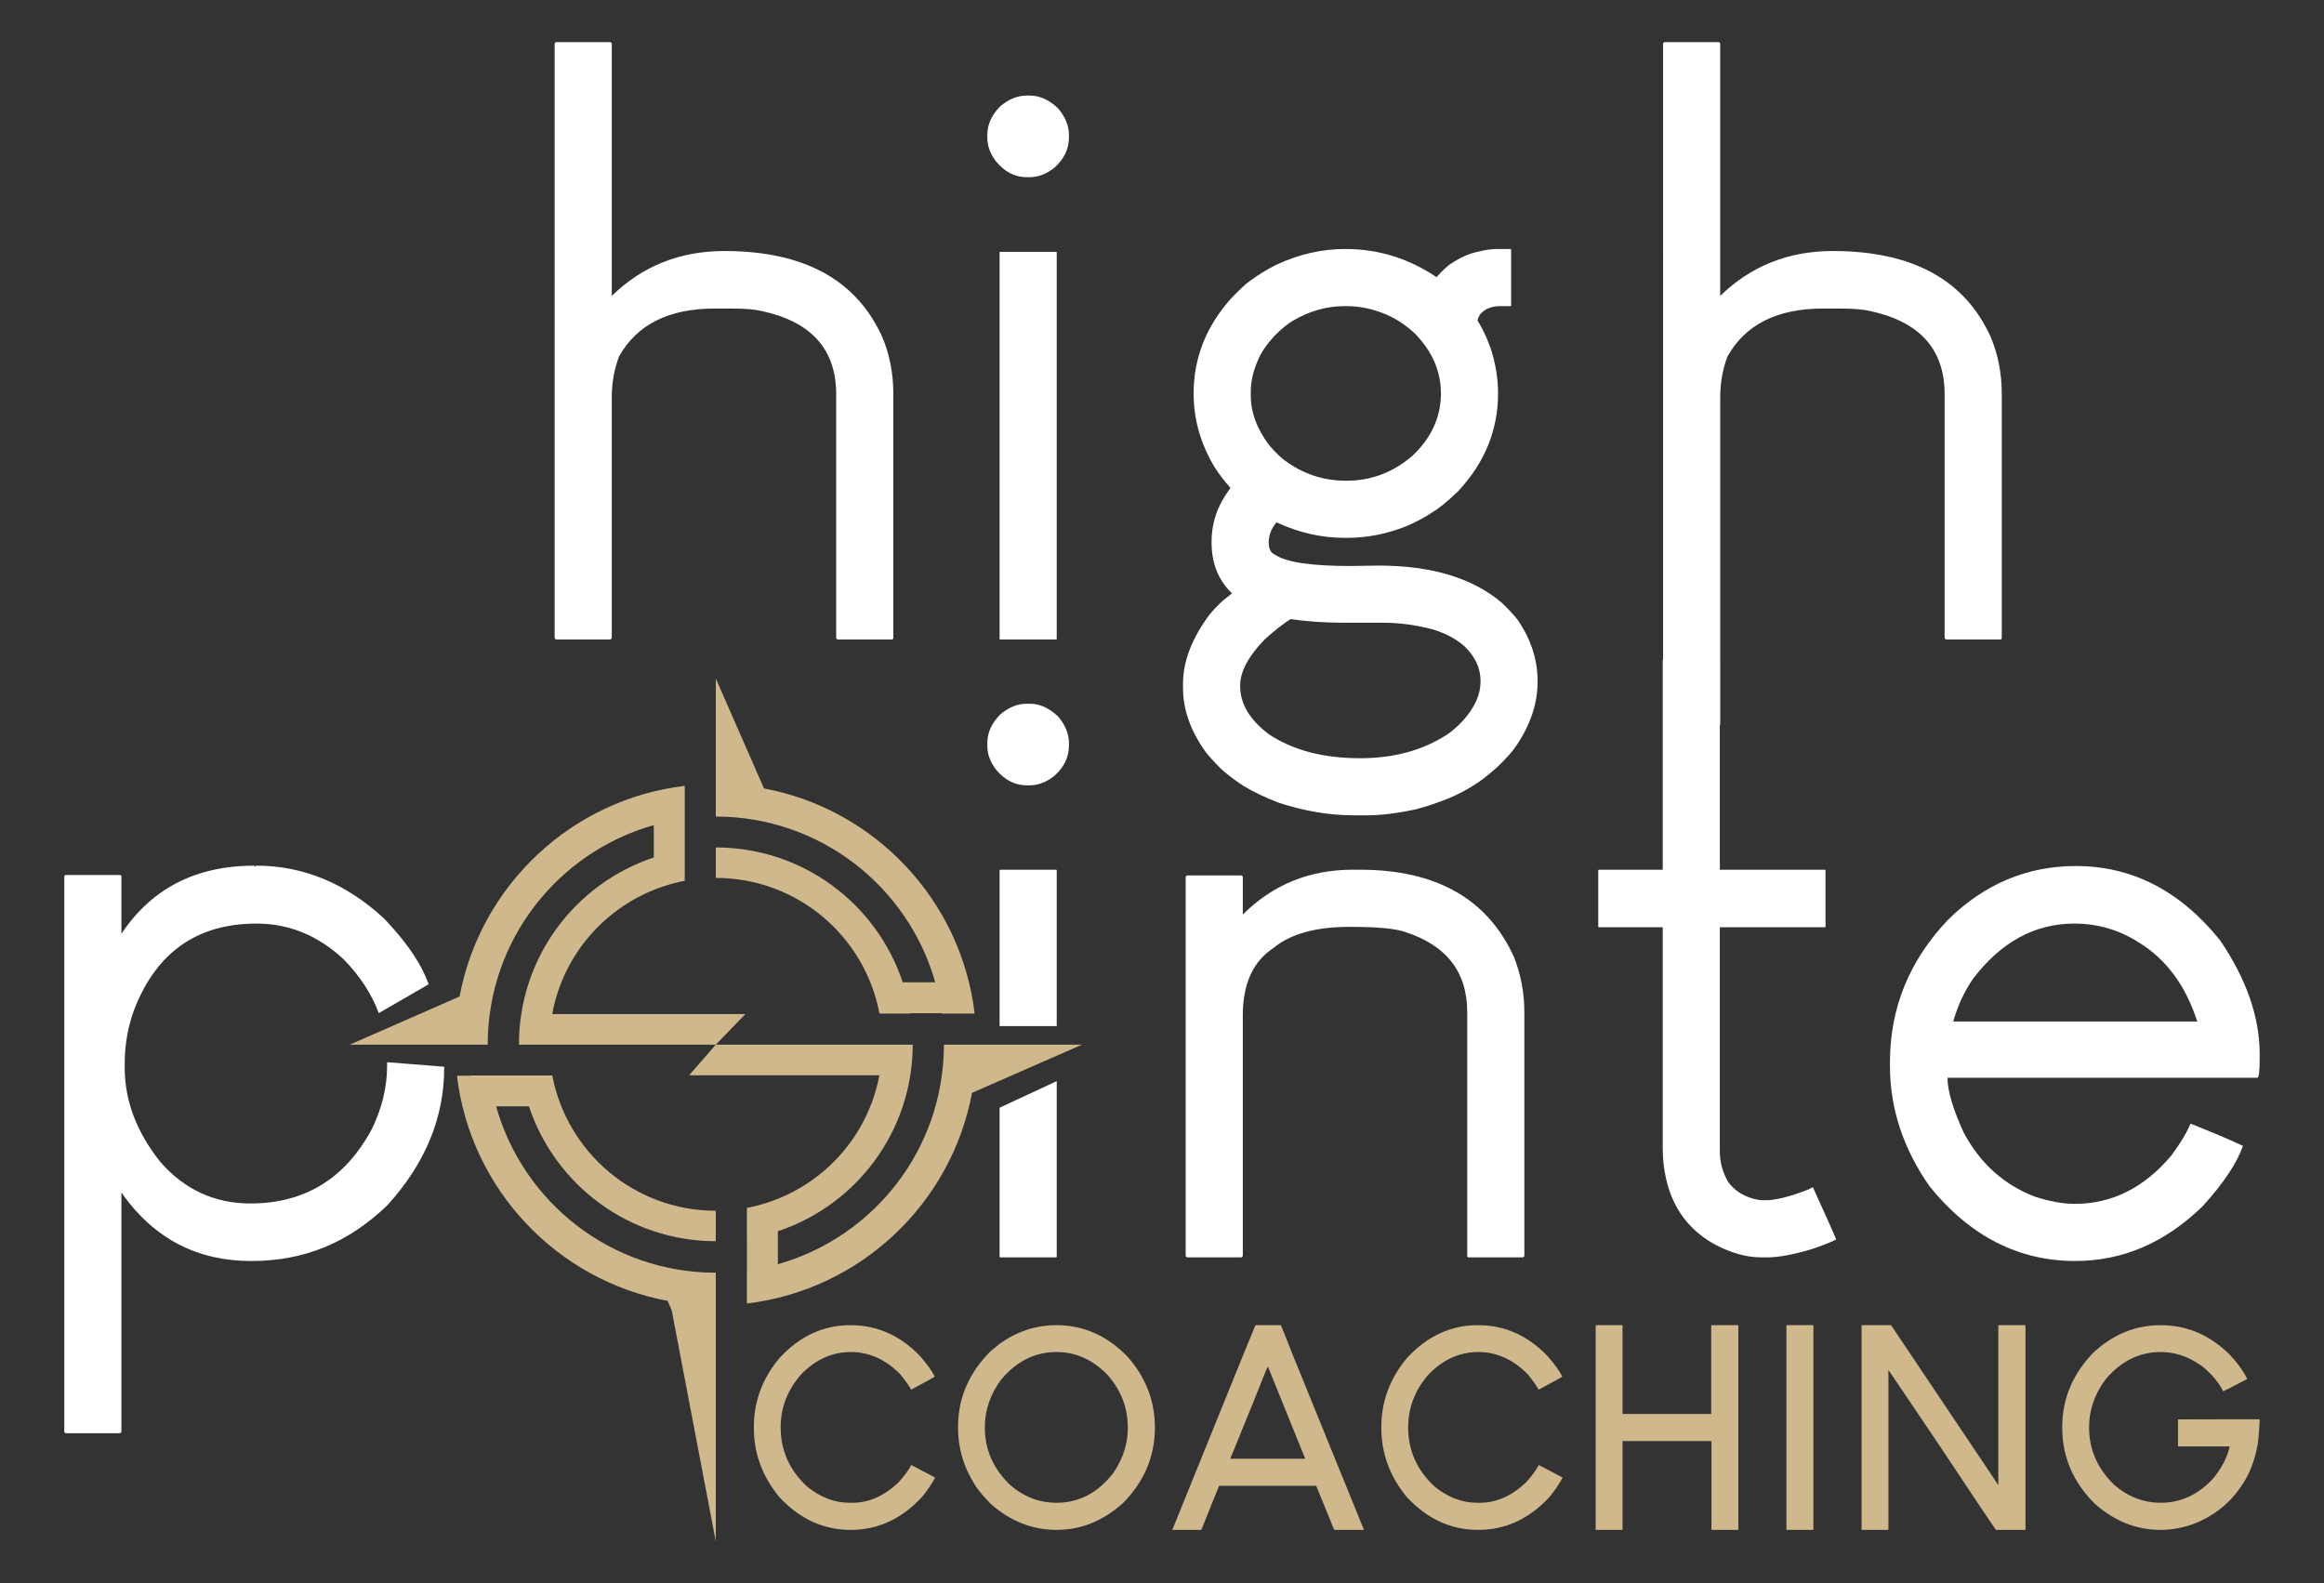 <?xml version="1.0" encoding="UTF-8"?>
<svg id="Layer_1" data-name="Layer 1" xmlns="http://www.w3.org/2000/svg" viewBox="0 0 1080 735.91">
  <rect x="0" y="0" width="1080" height="735.91" fill="#333333" stroke="none"/>
  <path d="M258.31,19.57h25.41l.57.57v117.38c14.28-13.91,31.73-20.86,52.34-20.86,36.91,0,61.38,13.34,73.39,40.01,3.41,8.09,5.12,16.88,5.12,26.36v113.59l-.38.57h-25.6l-.57-.57v-113.4c0-20.86-11.57-33.75-34.7-38.69-3.16-.76-7.9-1.14-14.22-1.14h-7.59c-21.24,0-36.03,7.4-44.37,22.19-2.28,5.94-3.41,12.39-3.41,19.34v111.69l-.57.57h-25.41l-.57-.57V20.14l.57-.57Z" style="fill: #fff;"/>
  <path d="M477.04,44.42h1.52c4.68,0,9.1,2.02,13.27,6.07,3.29,3.92,4.93,8.03,4.93,12.33v.95c0,5.44-2.27,10.18-6.83,14.22-3.67,2.91-7.52,4.36-11.57,4.36h-1.14c-5.56,0-10.37-2.47-14.41-7.4-2.66-3.54-3.98-7.14-3.98-10.81v-1.52c0-4.8,2.02-9.23,6.07-13.27,3.92-3.29,7.96-4.93,12.14-4.93ZM464.72,117.04h26.17l.19.19v179.77l-.19.19h-26.17l-.19-.19V117.23l.19-.19Z" style="fill: #fff;"/>
  <path d="M625.25,115.72c15.3,0,29.39,4.36,42.29,13.08,2.78-3.03,4.93-5.05,6.45-6.07,4.55-3.03,8.79-4.93,12.7-5.69,3.29-.88,6.45-1.33,9.48-1.33h5.88l.19.19v26.17l-.19.19h-4.74c-3.92,0-6.95,1.14-9.1,3.41-1.01,1.26-1.52,2.4-1.52,3.41,2.15,3.29,4.17,7.59,6.07,12.89,2.28,6.95,3.41,13.91,3.41,20.86,0,17.07-6.2,32.24-18.59,45.51-5.19,4.93-9.04,8.09-11.57,9.48-3.67,2.53-7.9,4.81-12.7,6.83-8.98,3.54-18.08,5.31-27.31,5.31h-1.14c-10.75,0-21.3-2.4-31.67-7.21-2.4,2.91-3.6,6.01-3.6,9.29,0,3.03.95,4.93,2.85,5.69,5.06,3.54,16.69,5.31,34.89,5.31l13.27-.19c24.65,0,43.74,5.75,57.27,17.26,3.54,3.41,6,6.07,7.4,7.96,6.19,8.98,9.29,18.52,9.29,28.64s-3.29,20.04-9.86,29.77c-1.52,2.4-4.43,5.69-8.72,9.86-4.55,4.05-8.22,6.89-11,8.54-3.54,2.28-7.4,4.3-11.57,6.06-5.31,2.15-10.37,3.86-15.17,5.12-8.72,1.9-16.37,2.85-22.95,2.85h-6.45c-11.13,0-22.69-1.96-34.7-5.88-5.94-2.28-11.25-4.8-15.93-7.58-3.29-2.02-6.83-4.68-10.62-7.97-3.41-3.41-5.88-6.13-7.4-8.15-6.95-9.74-10.43-19.6-10.43-29.58v-2.09c0-10.24,4.1-20.92,12.33-32.05,3.16-3.79,6.26-6.76,9.29-8.91l1.14-.95c-6.32-6.07-9.48-13.91-9.48-23.51v-.57c0-8.72,2.78-16.81,8.34-24.27.25-.25.38-.5.38-.76-2.78-3.03-5.25-6.26-7.4-9.67-6.45-10.74-9.67-22.12-9.67-34.13,0-16.43,5.81-31.16,17.45-44.18,4.29-4.42,7.14-7.08,8.53-7.96,3.92-2.91,8.03-5.43,12.33-7.59,10.49-4.93,21.24-7.4,32.24-7.4ZM576.33,318.62v.38c0,8.09,4.42,15.49,13.27,22.19,11.12,7.46,25.28,11.19,42.48,11.19,15.68,0,29.14-3.67,40.39-11,2.02-1.26,4.49-3.41,7.4-6.45,5.43-6.07,8.15-12.07,8.15-18.02v-.57c0-5.82-2.47-11.13-7.4-15.93-3.79-3.41-8.79-6.07-14.98-7.96-7.84-2.02-15.36-3.03-22.57-3.03h-18.02c-9.48,0-17.89-.57-25.22-1.71-3.16,1.9-7.21,5.06-12.14,9.48-7.59,7.84-11.38,14.98-11.38,21.43ZM581.26,182.09v1.71c0,7.96,2.91,15.74,8.72,23.32,3.04,3.41,5.37,5.69,7.02,6.83,8.47,6.32,18.02,9.48,28.63,9.48,11.5,0,21.74-3.86,30.72-11.57,8.85-8.34,13.27-18.02,13.27-29.01,0-10.24-3.98-19.47-11.95-27.69-4.17-3.92-8.6-6.89-13.27-8.91-6.2-2.66-12.39-3.98-18.59-3.98h-.95c-8.34,0-16.37,2.28-24.08,6.83-2.28,1.26-5.19,3.67-8.72,7.21-3.67,4.05-6.2,7.84-7.59,11.38-2.15,4.93-3.22,9.74-3.22,14.41Z" style="fill: #fff;"/>
  <path d="M773.42,19.57h25.41l.57.57v117.38c14.28-13.91,31.73-20.86,52.34-20.86,36.91,0,61.38,13.34,73.39,40.01,3.41,8.09,5.12,16.88,5.12,26.36v113.59l-.38.57h-25.6l-.57-.57v-113.4c0-20.86-11.57-33.75-34.7-38.69-3.16-.76-7.9-1.14-14.22-1.14h-7.59c-21.24,0-36.03,7.4-44.37,22.19-2.28,5.94-3.41,12.39-3.41,19.34v151.77l-.57.57h-25.41l-.57-.57V20.14l.57-.57Z" style="fill: #fff;"/>
  <path d="M477.04,327.05h1.52c4.68,0,9.1,2.02,13.27,6.07,3.29,3.92,4.93,8.03,4.93,12.33v.95c0,5.44-2.27,10.18-6.83,14.22-3.67,2.91-7.52,4.36-11.57,4.36h-1.14c-5.56,0-10.37-2.46-14.41-7.39-2.66-3.54-3.98-7.14-3.98-10.81v-1.52c0-4.8,2.02-9.23,6.07-13.27,3.92-3.29,7.96-4.93,12.14-4.93Z" style="fill: #fff;"/>
  <path d="M628.75,404.2h3.22c35.52,0,59.42,13.59,71.68,40.77,3.16,8.09,4.74,16.56,4.74,25.41v113.4l-.57.57h-25.6l-.38-.57v-113.4c0-18.58-9.55-30.97-28.63-37.17-4.43-1.64-13.08-2.46-25.98-2.46-15.81,0-27.62,3.29-35.46,9.86-9.48,6.2-14.22,16.63-14.22,31.29v111.88l-.57.57h-25.41l-.57-.57v-176.36l.57-.57h25.41l.57.57v17.63c13.9-13.9,30.97-20.86,51.2-20.86Z" style="fill: #fff;"/>
  <path d="M772.68,306.73h26.36l.19.19v97.28h48.92l.19.19v26.36l-.19.19h-48.92v104.11c0,5.19,1.33,9.99,3.98,14.41,2.66,3.54,6.26,6.01,10.81,7.4,2.02.63,3.79.95,5.31.95h1.14c4.67,0,11.25-1.64,19.72-4.93l2.28-1.14c6.45,14.16,10.05,22.25,10.81,24.27-1.77,1.01-5.38,2.47-10.81,4.36-8.85,2.65-15.81,3.98-20.86,3.98h-3.22c-6.7,0-13.78-1.96-21.24-5.88-9.99-5.43-16.94-13.34-20.86-23.7-2.4-6.57-3.6-13.72-3.6-21.43v-102.4h-29.77l-.19-.19v-26.36l.19-.19h29.77v-97.47Z" style="fill: #fff;"/>
  <path d="M964.78,402.49c26.04,0,48.36,11.5,66.94,34.51,12.26,18.08,18.39,35.72,18.39,52.91v2.27c0,5.82-.38,8.72-1.14,8.72h-143.93c0,6.07,2.53,14.6,7.59,25.6,7.59,14.16,18.52,24.02,32.81,29.58,6.95,2.28,13.21,3.41,18.77,3.41,17.32,0,32.3-7.52,44.94-22.57,4.42-6.07,7.33-10.93,8.72-14.6h.38c10.24,4.05,18.27,7.46,24.08,10.24-2.78,7.96-8.98,17.26-18.58,27.88-17.45,17.07-37.23,25.6-59.36,25.6-26.42,0-48.99-11.57-67.7-34.7-12.26-17.57-18.4-36.22-18.4-55.94v-1.71c0-25.28,9.04-47.41,27.12-66.37,16.94-16.56,36.72-24.84,59.36-24.84ZM907.7,474.74h113.4c-5.31-16.56-14.29-28.76-26.93-36.6-9.23-5.94-19.28-8.91-30.15-8.91-18.46,0-34.2,8.6-47.22,25.79-4.05,5.94-7.08,12.52-9.1,19.72Z" style="fill: #fff;"/>
  <path d="M332.64,315.37v64.12c48.5,0,89.38,32.57,101.99,77.03h-15.12c-12.2-36.66-46.54-62.64-86.86-62.67v14.15c37.9.04,69.3,27.13,76.05,63.06h14.36l-.03-.17h14.62l.03.17h15.26c-6.26-52.68-46.32-94.99-97.89-104.63l-1.9-4.31h0s-20.49-46.74-20.49-46.74ZM332.64,562.7c-37.78-.06-69.08-26.98-75.96-62.76h-.03v-.13h-38.02v.13h-6.28c6.26,52.68,46.32,95,97.9,104.63l1.89,4.32s0,0,0,0l20.49,107.44v-124.84c-48.61,0-89.57-32.72-102.07-77.33h15.24c12.2,36.65,46.52,62.63,86.83,62.69v-14.15ZM303.84,383.46v15.04c-36.72,12.22-62.7,46.63-62.68,87h91.48l-12.39,14.23h88.41c-6.04,32.01-31.13,55.84-61.53,61.63h-.04v14.37h.03s0,14.79,0,14.79h-.03v15.27c52.68-6.26,94.99-46.32,104.63-97.89l4.31-1.9s0,0,.01,0l46.73-20.49h-64.12c0,48.55-32.64,89.46-77.16,102.03v-15.33c36.6-12.18,62.57-46.43,62.68-86.7h-91.52l13.74-14.22h-89.78c5.94-32.17,31.1-56.13,61.6-61.93v-44.13c-52.68,6.26-94.99,46.32-104.63,97.89l-4.32,1.9h-.01l-46.73,20.49h64.12c0-48.56,32.65-89.49,77.2-102.04Z" style="fill: #cfb98c; fill-rule: evenodd;"/>
  <polygon points="491.08 476.88 491.08 404.39 490.89 404.2 464.72 404.2 464.53 404.39 464.53 476.88 491.08 476.88" style="fill: #fff;"/>
  <polygon points="464.53 514.81 464.53 584.16 464.72 584.35 490.89 584.35 491.08 584.16 491.08 502.45 464.53 514.81" style="fill: #fff;"/>
  <path d="M179.89,493.67v1.74c0,9.74-2.34,19.47-7.02,29.2-12.39,23.14-31.23,34.7-56.51,34.7-16.56,0-30.47-6.38-41.72-19.15-11.13-13.9-16.69-28.57-16.69-43.99v-1.9c0-8.85,1.52-17.32,4.55-25.41,10.36-26.42,29.27-39.63,56.7-39.63,15.17,0,28.7,5.56,40.58,16.69,7.54,7.75,12.95,16.06,16.25,24.93l23.21-13.44c-.49-1.24-.99-2.47-1.53-3.71-3.67-8.34-10.12-17.32-19.34-26.93-17.7-16.31-37.49-24.46-59.36-24.46l-.19.38h-.38l-.19-.38c-27.18,0-47.79,10.56-61.82,31.67v-26.93l-.57-.38h-25.41l-.57.38v258.47l.57.57h25.41l.57-.57v-111.13h.19l.57.95c14.79,20.48,34.64,30.72,59.54,30.72s45.38-8.66,63.34-25.98c17.57-19.34,26.36-40.64,26.36-63.91v-.41l-26.55-2.1Z" style="fill: #fff;"/>
  <path d="M395.21,615.87h.13c12.26,0,22.98,4.77,32.17,14.3,3.25,3.73,5.55,6.93,6.89,9.62-.35.3-4.01,2.32-10.98,6.04-1.17-2.12-2.92-4.57-5.26-7.34-6.72-6.76-14.32-10.14-22.81-10.14s-16.27,3.42-22.94,10.27c-6.41,7.23-9.62,15.49-9.62,24.76,0,10.75,4.1,19.91,12.28,27.49,6.2,5.03,12.76,7.54,19.69,7.54h1.37c7.63,0,14.75-3.14,21.38-9.43,2.82-3.12,4.81-5.83,5.98-8.12l10.98,5.78v.26c-1.47,2.73-3.42,5.61-5.85,8.64-9.45,10.31-20.54,15.47-33.27,15.47s-23.7-5.07-33.14-15.21c-7.93-9.57-11.89-20.3-11.89-32.17v-.39c0-12,4.03-22.77,12.09-32.3,9.36-10.05,20.3-15.08,32.82-15.08Z" style="fill: #cfb98c;"/>
  <path d="M490.81,615.87h.2c12.57,0,23.59,4.92,33.08,14.75,8.41,9.62,12.61,20.56,12.61,32.82,0,13.43-4.96,25.15-14.88,35.16-9.23,8.28-19.5,12.41-30.8,12.41s-21.58-4.05-30.67-12.15c-4.03-4.16-6.63-7.37-7.8-9.62-4.9-7.93-7.34-16.51-7.34-25.74v-.26c0-13.43,5.03-25.17,15.08-35.22l4.35-3.57c8.1-5.72,16.83-8.58,26.19-8.58ZM457.66,663.38c0,10.27,3.9,19.17,11.7,26.71,6.41,5.55,13.63,8.32,21.64,8.32,10.4,0,19.17-4.59,26.32-13.78,4.51-6.59,6.76-13.47,6.76-20.67v-.84c0-8.88-3.1-16.9-9.29-24.05-6.93-7.15-14.86-10.72-23.79-10.72-10.01,0-18.59,4.27-25.74,12.8-5.07,6.84-7.6,14.25-7.6,22.23Z" style="fill: #cfb98c;"/>
  <path d="M595.18,615.87c.13,0,2.01,4.66,5.65,13.97l33.01,81.11-.13.07h-13.58c-.17,0-.8-1.45-1.88-4.35l-6.57-16.12h-45.17l-8.25,20.47h-13.45v-.07l32.89-81.17,5.72-13.91h11.76ZM571.72,677.94h34.83l-17.35-42.89c-.13,0-2.51,5.85-7.15,17.55l-10.33,25.35Z" style="fill: #cfb98c;"/>
  <path d="M686.82,615.87h.13c12.26,0,22.98,4.77,32.17,14.3,3.25,3.73,5.55,6.93,6.89,9.62-.35.3-4.01,2.32-10.98,6.04-1.17-2.12-2.92-4.57-5.26-7.34-6.72-6.76-14.32-10.14-22.81-10.14s-16.27,3.42-22.94,10.27c-6.41,7.23-9.62,15.49-9.62,24.76,0,10.75,4.1,19.91,12.28,27.49,6.2,5.03,12.76,7.54,19.69,7.54h1.37c7.63,0,14.75-3.14,21.38-9.43,2.82-3.12,4.81-5.83,5.98-8.12l10.98,5.78v.26c-1.47,2.73-3.42,5.61-5.85,8.64-9.45,10.31-20.54,15.47-33.27,15.47s-23.7-5.07-33.14-15.21c-7.93-9.57-11.89-20.3-11.89-32.17v-.39c0-12,4.03-22.77,12.09-32.3,9.36-10.05,20.3-15.08,32.82-15.08Z" style="fill: #cfb98c;"/>
  <path d="M741.73,615.87h12.15l.13.2v41.07h41.21v-41.07l.19-.2h12.22l.2.2v94.75l-.2.2h-12.15l-.13-.2v-41.07h-41.34v41.07l-.13.2h-12.15l-.19-.2v-94.75l.19-.2Z" style="fill: #cfb98c;"/>
  <path d="M830.25,615.87h12.41l.07.07v95.02l-.07.07h-12.41l-.07-.07v-95.02l.07-.07Z" style="fill: #cfb98c;"/>
  <path d="M865.28,615.87h13.52l45.62,67.98,4.16,6.3h.07v-74.09l.2-.2h12.22l.2.2v94.75l-.2.2h-13.52c-2.34-3.29-10.98-16.2-25.93-38.74l-24.05-35.61v74.15l-.13.2h-12.15l-.19-.2v-94.75l.19-.2Z" style="fill: #cfb98c;"/>
  <path d="M1003.97,615.87h.2c12.09,0,22.75,4.55,31.97,13.65,3.29,3.51,5.78,6.83,7.47,9.94l.71,1.43c-6.28,3.29-10.01,5.2-11.18,5.72-1.08-2.25-2.71-4.61-4.87-7.08-2.69-2.82-4.7-4.59-6.04-5.33-5.67-3.9-11.7-5.85-18.07-5.85-10.01,0-18.59,4.27-25.74,12.8-5.07,6.84-7.6,14.25-7.6,22.23,0,10.27,3.9,19.17,11.7,26.71,6.41,5.55,13.63,8.32,21.64,8.32,9.18,0,17.22-3.68,24.11-11.05,4.07-4.81,6.72-9.86,7.93-15.14h-23.92l-.13-.2v-12.15l.07-.07v-.13l25.93-.07h11.76l.2.2c-.3,6.63-.71,10.98-1.23,13.06-1.43,6.72-3.62,12.26-6.56,16.64-5.5,8.75-13.24,15.04-23.2,18.85-5.11,1.78-10.14,2.67-15.08,2.67-11.18,0-21.34-4.03-30.48-12.09-10.14-10.01-15.21-21.81-15.21-35.42v-.26c0-13.43,5.03-25.17,15.08-35.22,2.43-2.08,3.94-3.29,4.55-3.64,7.88-5.68,16.55-8.51,26-8.51Z" style="fill: #cfb98c;"/>
</svg>